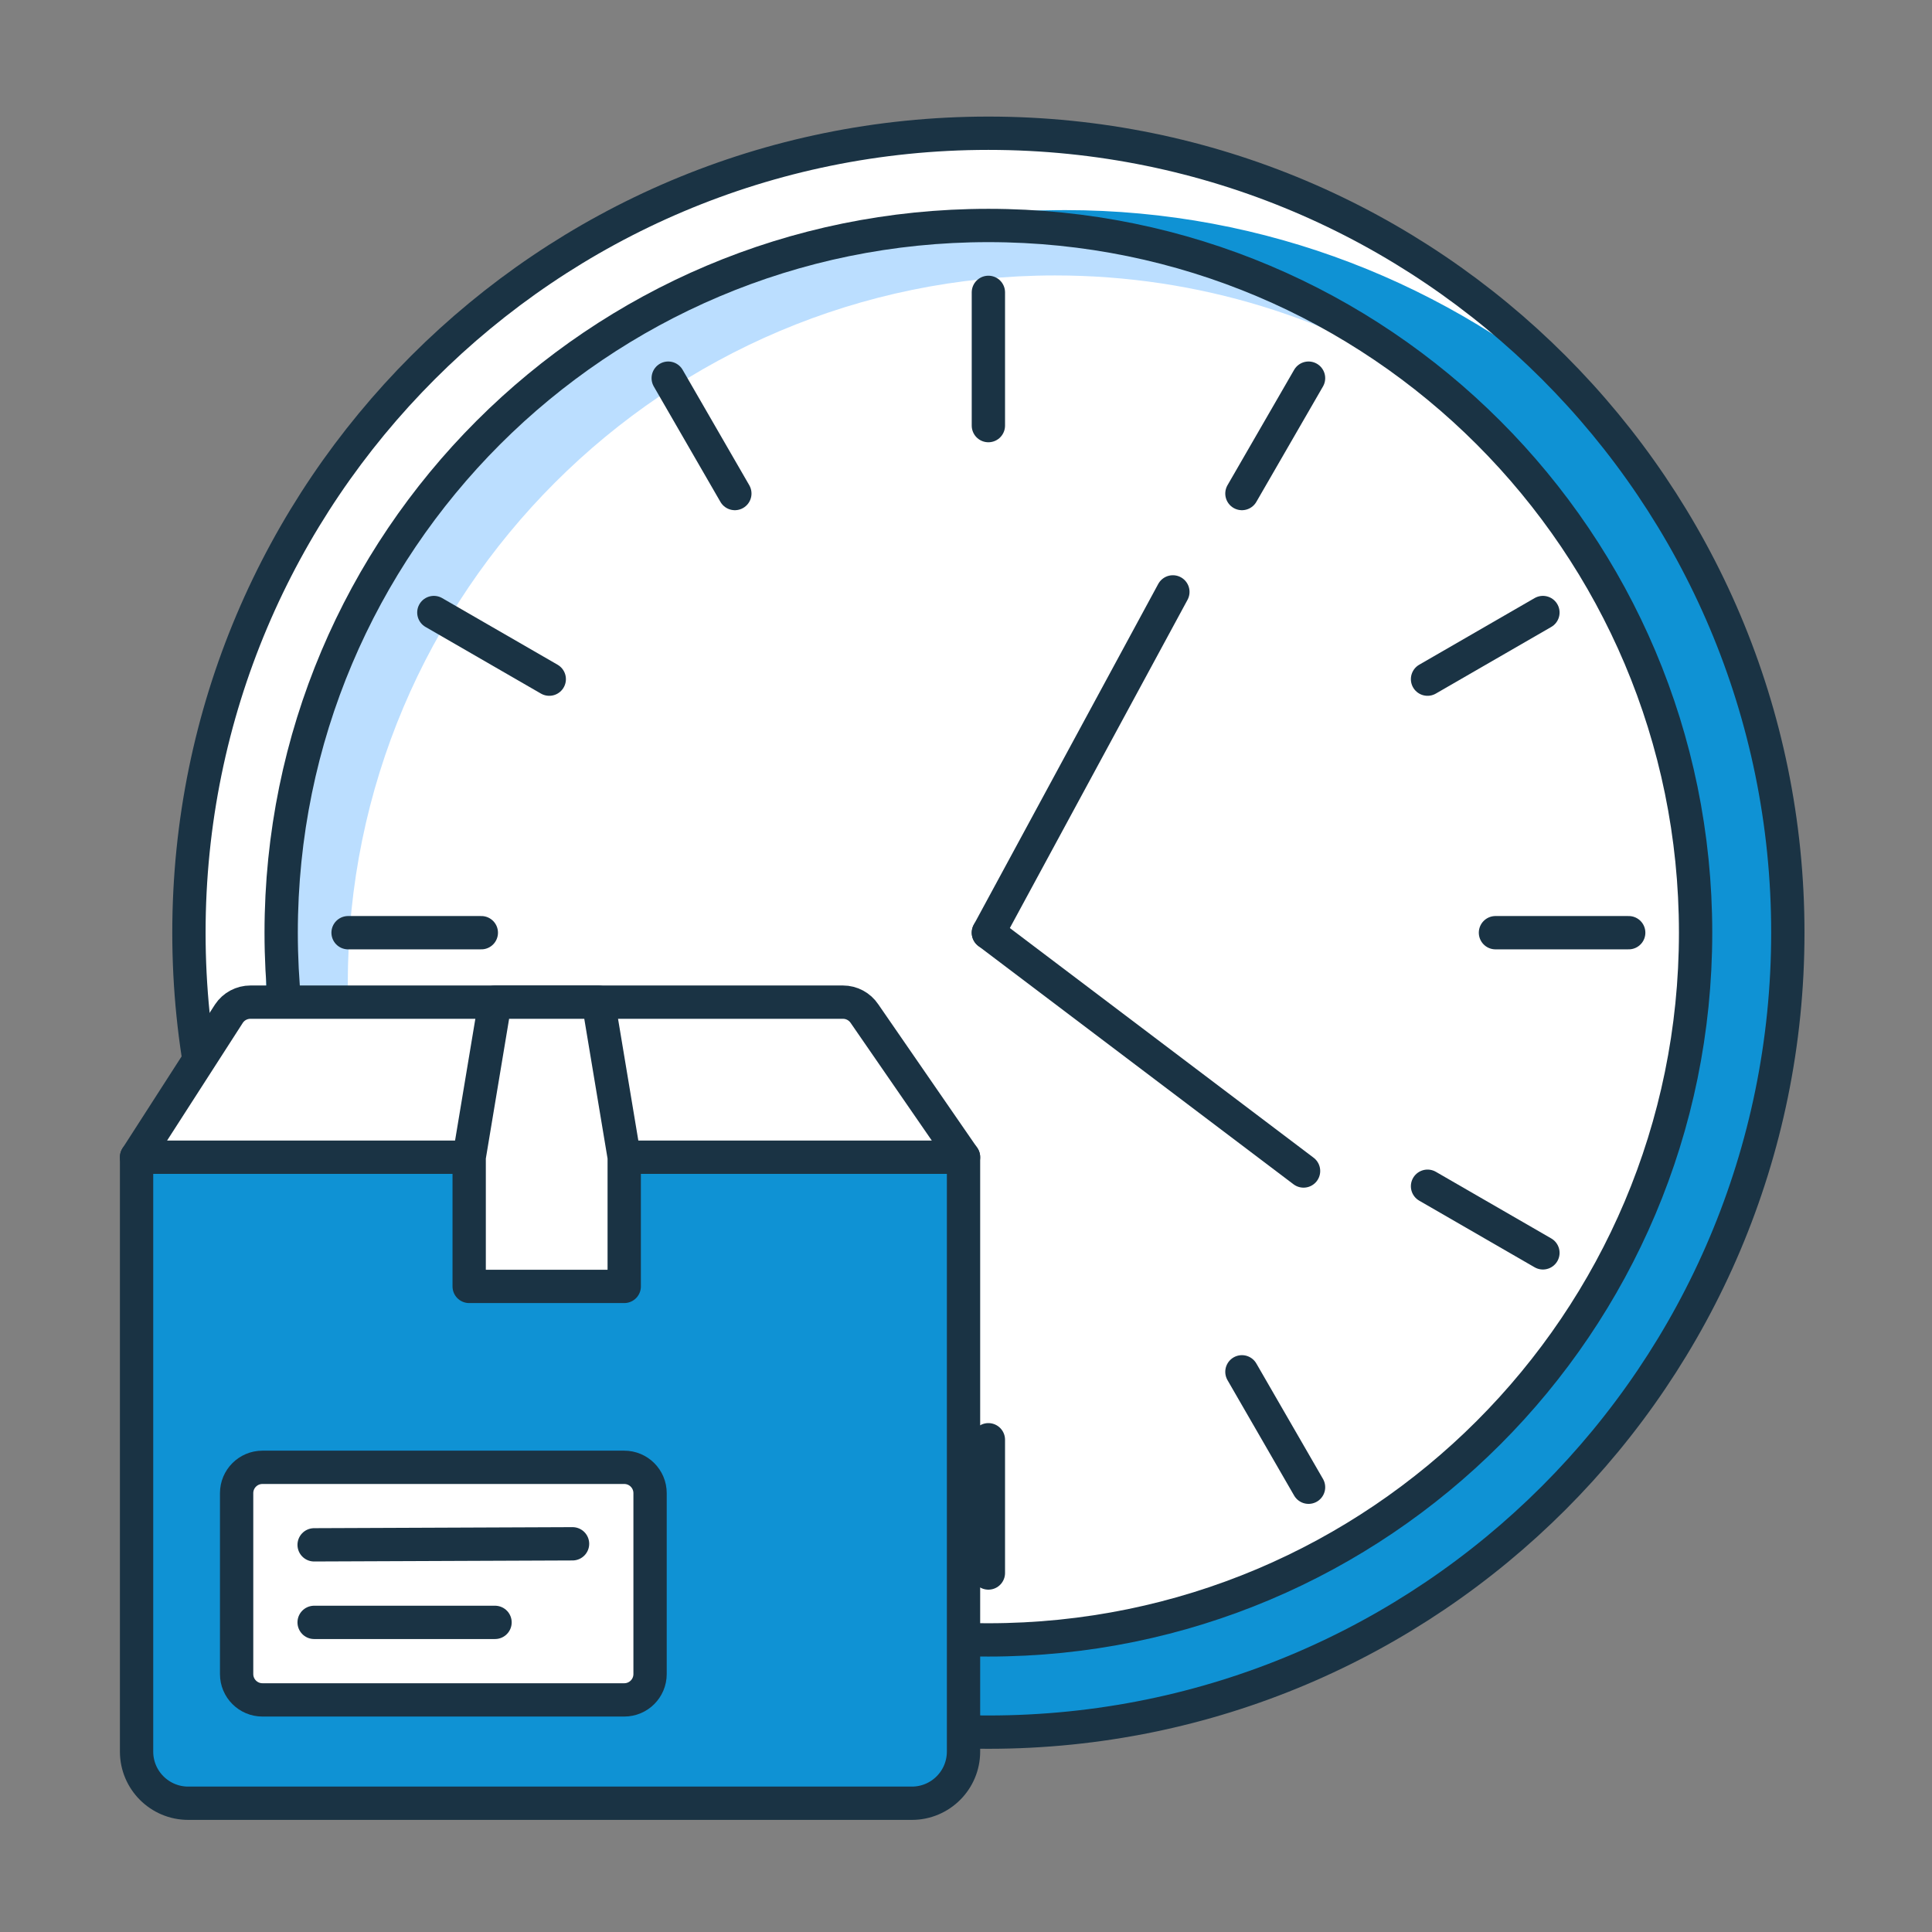 <svg fill="none" height="116" viewBox="0 0 116 116" width="116" xmlns="http://www.w3.org/2000/svg"><rect x="0" y="0" width="116" height="116" fill="#808080" stroke="none"/><path d="m59.344 104c26.51 0 48-21.49 48-48s-21.49-48-48-48-48 21.49-48 48 21.49 48 48 48z" fill="#0f92d4"/><path d="m59.344 98.462c23.451 0 42.462-19.011 42.462-42.462s-19.011-42.462-42.462-42.462-42.462 19.011-42.462 42.462 19.011 42.462 42.462 42.462z" fill="#fff"/><path d="m20.883 59c0-23.451 19.011-42.462 42.462-42.462 8.647 0 16.686 2.591 23.395 7.03-7.395-6.253-16.952-10.03-27.395-10.03-23.451 0-42.462 19.011-42.462 42.462 0 14.804 7.58 27.831 19.066 35.431-9.211-7.789-15.066-19.424-15.066-32.431z" fill="#bbdeff"/><path d="m15.96 60.615c0-26.51 21.49-48 48-48 12.08 0 23.109 4.472 31.546 11.839-8.799-10.078-21.732-16.454-36.161-16.454-26.51 0-48 21.49-48 48 0 14.43 6.376 27.362 16.454 36.161-7.366-8.437-11.839-19.466-11.839-31.546z" fill="#fff"/><g stroke="#1a3344" stroke-linecap="round" stroke-linejoin="round" stroke-width="2"><path d="m59.344 104c26.51 0 48-21.49 48-48s-21.49-48-48-48-48 21.49-48 48 21.49 48 48 48z"/><path d="m59.344 98.462c23.451 0 42.462-19.011 42.462-42.462s-19.011-42.462-42.462-42.462-42.462 19.011-42.462 42.462 19.011 42.462 42.462 42.462z"/><path d="m70.421 35.538-11.077 20.462"/><path d="m59.344 56 18.923 14.308"/><path d="m59.344 17.554v8"/><path d="m40.121 22.705 4 6.928"/><path d="m26.049 36.777 6.929 4"/><path d="m20.899 56h8"/><path d="m26.049 75.223 6.929-4"/><path d="m40.121 89.295 4-6.929"/><path d="m59.344 94.445v-8"/><path d="m78.567 89.295-4-6.929"/><path d="m92.639 75.223-6.928-4"/><path d="m97.79 56h-8"/><path d="m92.639 36.777-6.928 4"/><path d="m78.567 22.705-4 6.928"/></g><path d="m54.547 108.269h-43.444c-1.714 0-3.103-1.388-3.103-3.102v-35.687h49.651v35.687c0 1.714-1.388 3.102-3.102 3.102h-.001z" fill="#0f92d4"/><path d="m54.747 108.269h-43.444c-1.714 0-3.103-1.388-3.103-3.102v-35.687h49.651v35.687c0 1.714-1.388 3.102-3.102 3.102h-.001z" stroke="#1a3344" stroke-linecap="round" stroke-linejoin="round" stroke-width="2"/><path d="m57.851 69.48h-49.651l5.545-8.62c.287-.432.772-.69 1.291-.69h35.577c.519 0 1.003.26 1.291.69z" fill="#fff" stroke="#1a3344" stroke-linecap="round" stroke-linejoin="round" stroke-width="2"/><path d="m37.48 77.238h-9.31v-7.758l1.551-9.31h6.207l1.551 9.31v7.758z" fill="#fff" stroke="#1a3344" stroke-linecap="round" stroke-linejoin="round" stroke-width="2"/><path d="m37.48 88.1h-21.722c-.857 0-1.551.695-1.551 1.551v10.861c0 .858.695 1.552 1.551 1.552h21.722c.857 0 1.551-.694 1.551-1.552v-10.861c0-.857-.695-1.551-1.551-1.551z" fill="#fff" stroke="#1a3344" stroke-linecap="round" stroke-linejoin="round" stroke-width="2"/><path d="m18.861 92.754 15.515-.062" stroke="#1a3344" stroke-linecap="round" stroke-linejoin="round" stroke-width="2"/><path d="m18.861 97.41h10.861" stroke="#1a3344" stroke-linecap="round" stroke-linejoin="round" stroke-width="2"/></svg>